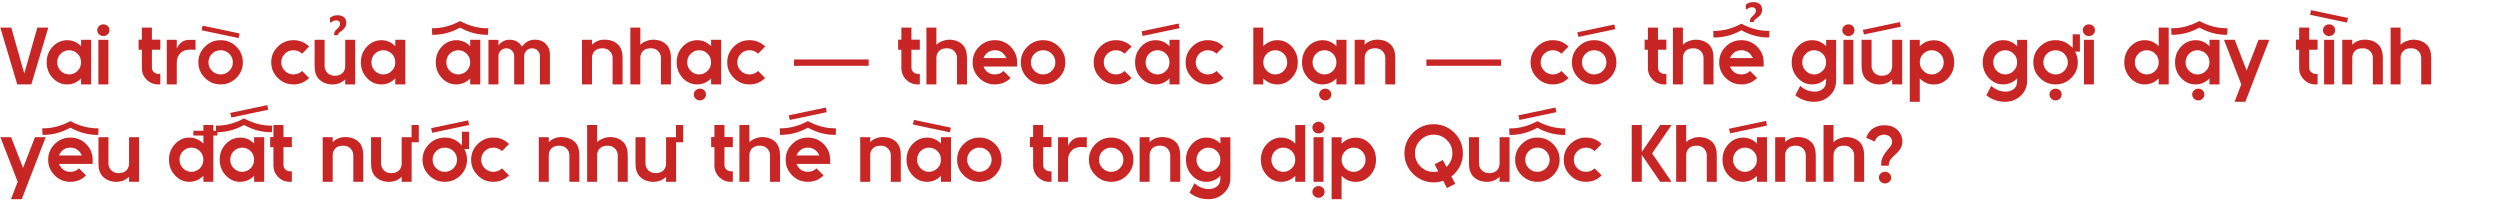 <svg width="770" height="62" viewBox="0 0 770 62" fill="none" xmlns="http://www.w3.org/2000/svg">
<path d="M5.325 26L0.1 8.5H3.475L7.475 22.65L11.5 8.5H14.875L9.65 26H5.325ZM21.296 22.925C22.296 22.925 23.162 22.558 23.896 21.825C24.612 21.108 24.971 20.233 24.971 19.2C24.971 18.15 24.612 17.267 23.896 16.55C23.179 15.833 22.312 15.475 21.296 15.475C20.279 15.475 19.412 15.833 18.696 16.55C17.979 17.267 17.621 18.15 17.621 19.2C17.621 20.233 17.979 21.108 18.696 21.825C19.429 22.558 20.296 22.925 21.296 22.925ZM28.071 12.25V26H24.971V24.15C23.771 25.383 22.337 26 20.671 26C18.937 26 17.454 25.333 16.221 24C14.987 22.667 14.371 21.067 14.371 19.2C14.371 17.317 14.979 15.717 16.196 14.4C17.396 13.1 18.887 12.425 20.671 12.375C22.337 12.375 23.771 12.992 24.971 14.225V12.25H28.071ZM30.303 12.25H33.378V26H30.303V12.25ZM31.828 11.1C31.328 11.1 30.886 10.925 30.503 10.575C30.136 10.225 29.953 9.8 29.953 9.3C29.953 8.8 30.136 8.375 30.503 8.025C30.886 7.675 31.328 7.5 31.828 7.5C32.361 7.5 32.811 7.675 33.178 8.025C33.528 8.375 33.703 8.8 33.703 9.3C33.703 9.8 33.528 10.225 33.178 10.575C32.811 10.925 32.361 11.1 31.828 11.1ZM49.365 15.325H46.79V20.85C46.79 21.417 46.998 21.875 47.415 22.225C47.798 22.592 48.282 22.775 48.865 22.775H49.365V26H48.715C47.331 26 46.148 25.508 45.165 24.525C44.181 23.542 43.69 22.358 43.69 20.975V15.325H42.69V12.225H43.69V8.5H46.79V12.225H49.365V15.325ZM60.222 12.275V15.35C58.139 15.117 56.655 15.392 55.772 16.175C54.889 16.958 54.447 17.95 54.447 19.15V26H51.372V12.25H54.447V14.95C55.23 13.233 56.455 12.342 58.122 12.275H60.222ZM67.949 22.925C68.999 22.925 69.89 22.558 70.624 21.825C71.357 21.092 71.724 20.217 71.724 19.2C71.724 18.167 71.357 17.283 70.624 16.55C69.907 15.833 69.015 15.475 67.949 15.475C66.899 15.475 66.015 15.833 65.299 16.55C64.565 17.283 64.199 18.167 64.199 19.2C64.199 20.217 64.565 21.092 65.299 21.825C66.032 22.558 66.915 22.925 67.949 22.925ZM67.949 12.375C69.849 12.375 71.465 13.042 72.799 14.375C74.132 15.708 74.799 17.317 74.799 19.2C74.799 21.067 74.132 22.667 72.799 24C71.465 25.333 69.849 26 67.949 26C66.065 26 64.457 25.333 63.124 24C61.774 22.667 61.099 21.067 61.099 19.2C61.099 17.3 61.774 15.692 63.124 14.375C64.457 13.042 66.065 12.375 67.949 12.375ZM73.474 11.725L62.099 9.325L62.399 7.9L73.799 10.3L73.474 11.725ZM90.385 22.925C91.435 22.925 92.319 22.567 93.035 21.85L95.21 24.025C93.894 25.342 92.285 26 90.385 26C88.502 26 86.894 25.333 85.56 24C84.21 22.667 83.535 21.067 83.535 19.2C83.535 17.3 84.21 15.692 85.56 14.375C86.894 13.042 88.502 12.375 90.385 12.375C92.285 12.375 93.894 13.033 95.21 14.35L93.035 16.55C92.319 15.833 91.435 15.475 90.385 15.475C89.335 15.475 88.452 15.833 87.735 16.55C87.002 17.283 86.635 18.167 86.635 19.2C86.635 20.217 87.002 21.092 87.735 21.825C88.469 22.558 89.352 22.925 90.385 22.925ZM106.33 26V24.45C105.097 25.65 103.538 26.158 101.655 25.975C100.188 25.792 99.038 25.25 98.205 24.35C97.338 23.433 96.905 22.1 96.905 20.35V12.25H99.98V20.475C99.98 20.908 100.105 21.342 100.355 21.775C100.588 22.242 100.938 22.608 101.405 22.875C101.855 23.175 102.422 23.325 103.105 23.325C103.888 23.325 104.513 23.175 104.98 22.875C105.43 22.625 105.772 22.258 106.005 21.775C106.222 21.358 106.33 20.925 106.33 20.475V12.25H109.405V26H106.33ZM101.63 5.475C101.897 5.258 102.213 5.075 102.58 4.925C102.963 4.775 103.447 4.7 104.03 4.7C104.78 4.7 105.397 4.892 105.88 5.275C106.363 5.642 106.622 6.167 106.655 6.85C106.688 7.483 106.547 8.033 106.23 8.5C105.93 8.95 105.538 9.325 105.055 9.625C104.688 9.858 104.43 10.083 104.28 10.3C104.147 10.5 104.08 10.675 104.08 10.825H102.88C102.88 10.408 102.947 10.067 103.08 9.8C103.213 9.533 103.463 9.233 103.83 8.9C104.147 8.633 104.372 8.383 104.505 8.15C104.655 7.917 104.73 7.633 104.73 7.3C104.73 6.967 104.622 6.717 104.405 6.55C104.205 6.367 103.922 6.275 103.555 6.275C103.272 6.275 102.98 6.342 102.68 6.475C102.38 6.592 102.138 6.742 101.955 6.925H101.63V5.475ZM118.073 22.925C119.073 22.925 119.94 22.558 120.673 21.825C121.39 21.108 121.748 20.233 121.748 19.2C121.748 18.15 121.39 17.267 120.673 16.55C119.956 15.833 119.09 15.475 118.073 15.475C117.056 15.475 116.19 15.833 115.473 16.55C114.756 17.267 114.398 18.15 114.398 19.2C114.398 20.233 114.756 21.108 115.473 21.825C116.206 22.558 117.073 22.925 118.073 22.925ZM124.848 12.25V26H121.748V24.15C120.548 25.383 119.115 26 117.448 26C115.715 26 114.231 25.333 112.998 24C111.765 22.667 111.148 21.067 111.148 19.2C111.148 17.317 111.756 15.717 112.973 14.4C114.173 13.1 115.665 12.425 117.448 12.375C119.115 12.375 120.548 12.992 121.748 14.225V12.25H124.848ZM141.144 22.925C142.144 22.925 143.011 22.558 143.744 21.825C144.461 21.108 144.819 20.233 144.819 19.2C144.819 18.15 144.461 17.267 143.744 16.55C143.028 15.833 142.161 15.475 141.144 15.475C140.128 15.475 139.261 15.833 138.544 16.55C137.828 17.267 137.469 18.15 137.469 19.2C137.469 20.233 137.828 21.108 138.544 21.825C139.278 22.558 140.144 22.925 141.144 22.925ZM147.919 12.25V26H144.819V24.15C143.619 25.383 142.186 26 140.519 26C138.786 26 137.303 25.333 136.069 24C134.836 22.667 134.219 21.067 134.219 19.2C134.219 17.317 134.828 15.717 136.044 14.4C137.244 13.1 138.736 12.425 140.519 12.375C142.186 12.375 143.619 12.992 144.819 14.225V12.25H147.919ZM133.044 8.7C135.961 8.75 138.853 8.008 141.719 6.475C144.569 8.008 147.453 8.75 150.369 8.7L150.294 10.725C148.861 10.742 147.428 10.575 145.994 10.225C144.578 9.858 143.153 9.283 141.719 8.5C140.286 9.283 138.853 9.858 137.419 10.225C135.986 10.575 134.553 10.742 133.119 10.725L133.044 8.7ZM164.97 12.225C166.253 12.258 167.303 12.692 168.12 13.525C168.953 14.408 169.37 15.45 169.37 16.65V26H166.295V17.3C166.295 16.617 166.062 16.042 165.595 15.575C165.128 15.108 164.553 14.875 163.87 14.875C163.203 14.875 162.637 15.108 162.17 15.575C161.687 16.058 161.445 16.633 161.445 17.3V26H158.37V17.3C158.37 16.617 158.137 16.042 157.67 15.575C157.203 15.108 156.628 14.875 155.945 14.875C155.278 14.875 154.712 15.108 154.245 15.575C153.762 16.058 153.52 16.633 153.52 17.3V26H150.445V12.275H153.52V14C153.937 13.433 154.47 12.983 155.12 12.65C155.737 12.333 156.378 12.2 157.045 12.25C158.645 12.25 159.895 12.958 160.795 14.375C161.795 12.892 163.187 12.175 164.97 12.225ZM182.329 12.25V13.775C182.829 13.242 183.487 12.825 184.304 12.525C185.104 12.242 186.004 12.15 187.004 12.25C188.454 12.4 189.612 12.933 190.479 13.85C191.329 14.767 191.754 16.1 191.754 17.85V26H188.679V17.725C188.679 17.308 188.562 16.867 188.329 16.4C188.079 15.967 187.729 15.6 187.279 15.3C186.795 15.017 186.22 14.875 185.554 14.875C184.787 14.875 184.162 15.017 183.679 15.3C183.229 15.583 182.887 15.95 182.654 16.4C182.437 16.833 182.329 17.275 182.329 17.725V26H179.254V12.25H182.329ZM197.221 8.5V13.775C197.771 13.242 198.454 12.842 199.271 12.575C200.054 12.275 200.929 12.167 201.896 12.25C203.346 12.4 204.504 12.933 205.371 13.85C206.221 14.767 206.646 16.1 206.646 17.85V26H203.571V17.725C203.571 17.308 203.454 16.867 203.221 16.4C202.971 15.967 202.621 15.6 202.171 15.3C201.688 15.017 201.113 14.875 200.446 14.875C199.679 14.875 199.054 15.017 198.571 15.3C198.121 15.583 197.779 15.95 197.546 16.4C197.329 16.833 197.221 17.275 197.221 17.725V26H194.146V8.5H197.221ZM215.339 22.925C216.339 22.925 217.205 22.558 217.939 21.825C218.655 21.108 219.014 20.233 219.014 19.2C219.014 18.15 218.655 17.267 217.939 16.55C217.222 15.833 216.355 15.475 215.339 15.475C214.322 15.475 213.455 15.833 212.739 16.55C212.022 17.267 211.664 18.15 211.664 19.2C211.664 20.233 212.022 21.108 212.739 21.825C213.472 22.558 214.339 22.925 215.339 22.925ZM222.114 12.25V26H219.014V24.15C217.814 25.383 216.38 26 214.714 26C212.98 26 211.497 25.333 210.264 24C209.03 22.667 208.414 21.067 208.414 19.2C208.414 17.317 209.022 15.717 210.239 14.4C211.439 13.1 212.93 12.425 214.714 12.375C216.38 12.375 217.814 12.992 219.014 14.225V12.25H222.114ZM215.564 27.3C216.097 27.3 216.547 27.475 216.914 27.825C217.264 28.192 217.439 28.617 217.439 29.1C217.439 29.6 217.264 30.025 216.914 30.375C216.547 30.742 216.097 30.925 215.564 30.925C215.047 30.925 214.605 30.742 214.239 30.375C213.872 30.008 213.689 29.583 213.689 29.1C213.689 28.617 213.872 28.192 214.239 27.825C214.622 27.475 215.064 27.3 215.564 27.3ZM230.839 22.925C231.889 22.925 232.773 22.567 233.489 21.85L235.664 24.025C234.348 25.342 232.739 26 230.839 26C228.956 26 227.348 25.333 226.014 24C224.664 22.667 223.989 21.067 223.989 19.2C223.989 17.3 224.664 15.692 226.014 14.375C227.348 13.042 228.956 12.375 230.839 12.375C232.739 12.375 234.348 13.033 235.664 14.35L233.489 16.55C232.773 15.833 231.889 15.475 230.839 15.475C229.789 15.475 228.906 15.833 228.189 16.55C227.456 17.283 227.089 18.167 227.089 19.2C227.089 20.217 227.456 21.092 228.189 21.825C228.923 22.558 229.806 22.925 230.839 22.925ZM244.555 20.275V18.325H267.555V20.275H244.555ZM283.3 15.325H280.725V20.85C280.725 21.417 280.934 21.875 281.35 22.225C281.734 22.592 282.217 22.775 282.8 22.775H283.3V26H282.65C281.267 26 280.084 25.508 279.1 24.525C278.117 23.542 277.625 22.358 277.625 20.975V15.325H276.625V12.225H277.625V8.5H280.725V12.225H283.3V15.325ZM288.408 8.5V13.775C288.958 13.242 289.641 12.842 290.458 12.575C291.241 12.275 292.116 12.167 293.083 12.25C294.533 12.4 295.691 12.933 296.558 13.85C297.408 14.767 297.833 16.1 297.833 17.85V26H294.758V17.725C294.758 17.308 294.641 16.867 294.408 16.4C294.158 15.967 293.808 15.6 293.358 15.3C292.874 15.017 292.299 14.875 291.633 14.875C290.866 14.875 290.241 15.017 289.758 15.3C289.308 15.583 288.966 15.95 288.733 16.4C288.516 16.833 288.408 17.275 288.408 17.725V26H285.333V8.5H288.408ZM309.95 17.875C309.2 16.275 308.025 15.475 306.425 15.475C304.809 15.475 303.634 16.275 302.9 17.875H309.95ZM313.275 20.5H302.9C303.617 22.117 304.792 22.925 306.425 22.925C307.475 22.925 308.359 22.567 309.075 21.85L311.25 24.025C309.934 25.342 308.325 26 306.425 26C304.525 26 302.909 25.333 301.575 24C300.242 22.667 299.575 21.067 299.575 19.2C299.575 17.317 300.242 15.708 301.575 14.375C302.909 13.042 304.525 12.375 306.425 12.375C308.325 12.375 309.942 13.042 311.275 14.375C312.609 15.708 313.275 17.317 313.275 19.2V20.5ZM321.269 22.925C322.319 22.925 323.211 22.558 323.944 21.825C324.677 21.092 325.044 20.217 325.044 19.2C325.044 18.167 324.677 17.283 323.944 16.55C323.227 15.833 322.336 15.475 321.269 15.475C320.219 15.475 319.336 15.833 318.619 16.55C317.886 17.283 317.519 18.167 317.519 19.2C317.519 20.217 317.886 21.092 318.619 21.825C319.352 22.558 320.236 22.925 321.269 22.925ZM321.269 12.375C323.169 12.375 324.786 13.042 326.119 14.375C327.452 15.708 328.119 17.317 328.119 19.2C328.119 21.067 327.452 22.667 326.119 24C324.786 25.333 323.169 26 321.269 26C319.386 26 317.777 25.333 316.444 24C315.094 22.667 314.419 21.067 314.419 19.2C314.419 17.3 315.094 15.692 316.444 14.375C317.777 13.042 319.386 12.375 321.269 12.375ZM343.705 22.925C344.755 22.925 345.639 22.567 346.355 21.85L348.53 24.025C347.214 25.342 345.605 26 343.705 26C341.822 26 340.214 25.333 338.88 24C337.53 22.667 336.855 21.067 336.855 19.2C336.855 17.3 337.53 15.692 338.88 14.375C340.214 13.042 341.822 12.375 343.705 12.375C345.605 12.375 347.214 13.033 348.53 14.35L346.355 16.55C345.639 15.833 344.755 15.475 343.705 15.475C342.655 15.475 341.772 15.833 341.055 16.55C340.322 17.283 339.955 18.167 339.955 19.2C339.955 20.217 340.322 21.092 341.055 21.825C341.789 22.558 342.672 22.925 343.705 22.925ZM356.525 22.925C357.525 22.925 358.392 22.558 359.125 21.825C359.842 21.108 360.2 20.233 360.2 19.2C360.2 18.15 359.842 17.267 359.125 16.55C358.409 15.833 357.542 15.475 356.525 15.475C355.509 15.475 354.642 15.833 353.925 16.55C353.209 17.267 352.85 18.15 352.85 19.2C352.85 20.233 353.209 21.108 353.925 21.825C354.659 22.558 355.525 22.925 356.525 22.925ZM363.3 12.25V26H360.2V24.15C359 25.383 357.567 26 355.9 26C354.167 26 352.684 25.333 351.45 24C350.217 22.667 349.6 21.067 349.6 19.2C349.6 17.317 350.209 15.717 351.425 14.4C352.625 13.1 354.117 12.425 355.9 12.375C357.567 12.375 359 12.992 360.2 14.225V12.25H363.3ZM363 7.25L363.3 8.675L351.925 11.075L351.6 9.65L363 7.25ZM372.026 22.925C373.076 22.925 373.959 22.567 374.676 21.85L376.851 24.025C375.534 25.342 373.926 26 372.026 26C370.142 26 368.534 25.333 367.201 24C365.851 22.667 365.176 21.067 365.176 19.2C365.176 17.3 365.851 15.692 367.201 14.375C368.534 13.042 370.142 12.375 372.026 12.375C373.926 12.375 375.534 13.033 376.851 14.35L374.676 16.55C373.959 15.833 373.076 15.475 372.026 15.475C370.976 15.475 370.092 15.833 369.376 16.55C368.642 17.283 368.276 18.167 368.276 19.2C368.276 20.217 368.642 21.092 369.376 21.825C370.109 22.558 370.992 22.925 372.026 22.925ZM392.791 22.925C393.791 22.925 394.658 22.558 395.391 21.825C396.108 21.108 396.466 20.233 396.466 19.2C396.466 18.15 396.108 17.267 395.391 16.55C394.675 15.833 393.808 15.475 392.791 15.475C391.775 15.475 390.908 15.833 390.191 16.55C389.458 17.283 389.091 18.167 389.091 19.2C389.091 20.217 389.458 21.092 390.191 21.825C390.925 22.558 391.791 22.925 392.791 22.925ZM393.416 12.375C395.15 12.375 396.633 13.042 397.866 14.375C399.1 15.708 399.716 17.317 399.716 19.2C399.716 21.067 399.1 22.667 397.866 24C396.633 25.333 395.15 26 393.416 26C391.766 26 390.325 25.383 389.091 24.15V26H386.016V8.5H389.091V14.225C390.325 12.992 391.766 12.375 393.416 12.375ZM407.941 22.925C408.941 22.925 409.808 22.558 410.541 21.825C411.258 21.108 411.616 20.233 411.616 19.2C411.616 18.15 411.258 17.267 410.541 16.55C409.825 15.833 408.958 15.475 407.941 15.475C406.925 15.475 406.058 15.833 405.341 16.55C404.625 17.267 404.266 18.15 404.266 19.2C404.266 20.233 404.625 21.108 405.341 21.825C406.075 22.558 406.941 22.925 407.941 22.925ZM414.716 12.25V26H411.616V24.15C410.416 25.383 408.983 26 407.316 26C405.583 26 404.1 25.333 402.866 24C401.633 22.667 401.016 21.067 401.016 19.2C401.016 17.317 401.625 15.717 402.841 14.4C404.041 13.1 405.533 12.425 407.316 12.375C408.983 12.375 410.416 12.992 411.616 14.225V12.25H414.716ZM408.166 27.3C408.7 27.3 409.15 27.475 409.516 27.825C409.866 28.192 410.041 28.617 410.041 29.1C410.041 29.6 409.866 30.025 409.516 30.375C409.15 30.742 408.7 30.925 408.166 30.925C407.65 30.925 407.208 30.742 406.841 30.375C406.475 30.008 406.291 29.583 406.291 29.1C406.291 28.617 406.475 28.192 406.841 27.825C407.225 27.475 407.666 27.3 408.166 27.3ZM420.317 12.25V13.775C420.817 13.242 421.475 12.825 422.292 12.525C423.092 12.242 423.992 12.15 424.992 12.25C426.442 12.4 427.6 12.933 428.467 13.85C429.317 14.767 429.742 16.1 429.742 17.85V26H426.667V17.725C426.667 17.308 426.55 16.867 426.317 16.4C426.067 15.967 425.717 15.6 425.267 15.3C424.783 15.017 424.208 14.875 423.542 14.875C422.775 14.875 422.15 15.017 421.667 15.3C421.217 15.583 420.875 15.95 420.642 16.4C420.425 16.833 420.317 17.275 420.317 17.725V26H417.242V12.25H420.317ZM439.33 20.275V18.325H462.33V20.275H439.33ZM478.276 22.925C479.326 22.925 480.209 22.567 480.926 21.85L483.101 24.025C481.784 25.342 480.176 26 478.276 26C476.392 26 474.784 25.333 473.451 24C472.101 22.667 471.426 21.067 471.426 19.2C471.426 17.3 472.101 15.692 473.451 14.375C474.784 13.042 476.392 12.375 478.276 12.375C480.176 12.375 481.784 13.033 483.101 14.35L480.926 16.55C480.209 15.833 479.326 15.475 478.276 15.475C477.226 15.475 476.342 15.833 475.626 16.55C474.892 17.283 474.526 18.167 474.526 19.2C474.526 20.217 474.892 21.092 475.626 21.825C476.359 22.558 477.242 22.925 478.276 22.925ZM490.996 22.925C492.046 22.925 492.937 22.558 493.671 21.825C494.404 21.092 494.771 20.217 494.771 19.2C494.771 18.167 494.404 17.283 493.671 16.55C492.954 15.833 492.062 15.475 490.996 15.475C489.946 15.475 489.062 15.833 488.346 16.55C487.612 17.283 487.246 18.167 487.246 19.2C487.246 20.217 487.612 21.092 488.346 21.825C489.079 22.558 489.962 22.925 490.996 22.925ZM490.996 12.375C492.896 12.375 494.512 13.042 495.846 14.375C497.179 15.708 497.846 17.317 497.846 19.2C497.846 21.067 497.179 22.667 495.846 24C494.512 25.333 492.896 26 490.996 26C489.112 26 487.504 25.333 486.171 24C484.821 22.667 484.146 21.067 484.146 19.2C484.146 17.3 484.821 15.692 486.171 14.375C487.504 13.042 489.112 12.375 490.996 12.375ZM497.221 7.55L497.521 8.975L486.146 11.375L485.821 9.95L497.221 7.55ZM513.232 15.325H510.657V20.85C510.657 21.417 510.865 21.875 511.282 22.225C511.665 22.592 512.149 22.775 512.732 22.775H513.232V26H512.582C511.199 26 510.015 25.508 509.032 24.525C508.049 23.542 507.557 22.358 507.557 20.975V15.325H506.557V12.225H507.557V8.5H510.657V12.225H513.232V15.325ZM518.339 8.5V13.775C518.889 13.242 519.573 12.842 520.389 12.575C521.173 12.275 522.048 12.167 523.014 12.25C524.464 12.4 525.623 12.933 526.489 13.85C527.339 14.767 527.764 16.1 527.764 17.85V26H524.689V17.725C524.689 17.308 524.573 16.867 524.339 16.4C524.089 15.967 523.739 15.6 523.289 15.3C522.806 15.017 522.231 14.875 521.564 14.875C520.798 14.875 520.173 15.017 519.689 15.3C519.239 15.583 518.898 15.95 518.664 16.4C518.448 16.833 518.339 17.275 518.339 17.725V26H515.264V8.5H518.339ZM539.882 17.875C539.132 16.275 537.957 15.475 536.357 15.475C534.74 15.475 533.565 16.275 532.832 17.875H539.882ZM543.207 20.5H532.832C533.549 22.117 534.724 22.925 536.357 22.925C537.407 22.925 538.29 22.567 539.007 21.85L541.182 24.025C539.865 25.342 538.257 26 536.357 26C534.457 26 532.84 25.333 531.507 24C530.174 22.667 529.507 21.067 529.507 19.2C529.507 17.317 530.174 15.708 531.507 14.375C532.84 13.042 534.457 12.375 536.357 12.375C538.257 12.375 539.874 13.042 541.207 14.375C542.54 15.708 543.207 17.317 543.207 19.2V20.5ZM527.682 9.525C530.599 9.575 533.49 8.833 536.357 7.3C539.207 8.833 542.09 9.575 545.007 9.525L544.932 11.55C543.499 11.567 542.065 11.4 540.632 11.05C539.215 10.683 537.79 10.108 536.357 9.325C534.924 10.108 533.49 10.683 532.057 11.05C530.624 11.4 529.19 11.567 527.757 11.55L527.682 9.525ZM537.707 1.425C537.974 1.208 538.29 1.025 538.657 0.875C539.04 0.725 539.524 0.65 540.107 0.65C540.857 0.65 541.474 0.842 541.957 1.225C542.44 1.592 542.699 2.117 542.732 2.8C542.765 3.433 542.624 3.983 542.307 4.45C542.007 4.9 541.615 5.275 541.132 5.575C540.765 5.808 540.507 6.033 540.357 6.25C540.224 6.45 540.157 6.625 540.157 6.775H538.957C538.957 6.358 539.024 6.017 539.157 5.75C539.29 5.483 539.54 5.183 539.907 4.85C540.224 4.583 540.449 4.333 540.582 4.1C540.732 3.867 540.807 3.583 540.807 3.25C540.807 2.917 540.699 2.667 540.482 2.5C540.282 2.317 539.999 2.225 539.632 2.225C539.349 2.225 539.057 2.292 538.757 2.425C538.457 2.542 538.215 2.692 538.032 2.875H537.707V1.425ZM558.771 22.925C559.771 22.925 560.638 22.558 561.371 21.825C562.088 21.108 562.446 20.233 562.446 19.2C562.446 18.15 562.088 17.267 561.371 16.55C560.655 15.833 559.788 15.475 558.771 15.475C557.755 15.475 556.888 15.833 556.171 16.55C555.455 17.267 555.096 18.15 555.096 19.2C555.096 20.233 555.455 21.108 556.171 21.825C556.905 22.558 557.771 22.925 558.771 22.925ZM565.521 12.275V24.825C565.521 26.708 564.863 28.258 563.546 29.475C562.23 30.725 560.63 31.35 558.746 31.35C556.563 31.35 554.63 30.675 552.946 29.325L554.496 26.425C555.063 27.025 555.805 27.492 556.721 27.825C557.605 28.158 558.48 28.283 559.346 28.2C560.213 28.133 560.946 27.833 561.546 27.3C562.146 26.783 562.446 25.958 562.446 24.825V24.15C561.213 25.383 559.771 26 558.121 26C556.405 26 554.93 25.333 553.696 24C552.463 22.667 551.846 21.067 551.846 19.2C551.846 17.317 552.463 15.708 553.696 14.375C554.93 13.042 556.405 12.375 558.121 12.375C559.771 12.375 561.213 12.992 562.446 14.225V12.275H565.521ZM567.778 12.25H570.853V26H567.778V12.25ZM569.303 11.1C568.803 11.1 568.362 10.925 567.978 10.575C567.612 10.225 567.428 9.8 567.428 9.3C567.428 8.8 567.612 8.375 567.978 8.025C568.362 7.675 568.803 7.5 569.303 7.5C569.837 7.5 570.287 7.675 570.653 8.025C571.003 8.375 571.178 8.8 571.178 9.3C571.178 9.8 571.003 10.225 570.653 10.575C570.287 10.925 569.837 11.1 569.303 11.1ZM582.795 26V24.45C581.561 25.65 580.003 26.158 578.12 25.975C576.653 25.792 575.503 25.25 574.67 24.35C573.803 23.433 573.37 22.1 573.37 20.35V12.25H576.445V20.475C576.445 20.908 576.57 21.342 576.82 21.775C577.053 22.242 577.403 22.608 577.87 22.875C578.32 23.175 578.886 23.325 579.57 23.325C580.353 23.325 580.978 23.175 581.445 22.875C581.895 22.625 582.236 22.258 582.47 21.775C582.686 21.358 582.795 20.925 582.795 20.475V12.25H585.87V26H582.795ZM585.17 6.8L585.47 8.225L574.095 10.625L573.77 9.2L585.17 6.8ZM594.988 22.925C595.988 22.925 596.855 22.558 597.588 21.825C598.305 21.108 598.663 20.233 598.663 19.2C598.663 18.15 598.305 17.267 597.588 16.55C596.871 15.833 596.005 15.475 594.988 15.475C593.971 15.475 593.105 15.833 592.388 16.55C591.655 17.283 591.288 18.167 591.288 19.2C591.288 20.217 591.655 21.092 592.388 21.825C593.121 22.558 593.988 22.925 594.988 22.925ZM595.613 12.4C597.363 12.4 598.846 13.058 600.063 14.375C601.28 15.692 601.888 17.3 601.888 19.2C601.888 21.1 601.28 22.708 600.063 24.025C598.83 25.358 597.346 26.025 595.613 26.025C593.963 26.025 592.521 25.4 591.288 24.15V31.35H588.213V12.275H591.288V14.25C592.521 13.017 593.963 12.4 595.613 12.4ZM617.609 22.925C618.609 22.925 619.476 22.558 620.209 21.825C620.926 21.108 621.284 20.233 621.284 19.2C621.284 18.15 620.926 17.267 620.209 16.55C619.493 15.833 618.626 15.475 617.609 15.475C616.593 15.475 615.726 15.833 615.009 16.55C614.293 17.267 613.934 18.15 613.934 19.2C613.934 20.233 614.293 21.108 615.009 21.825C615.743 22.558 616.609 22.925 617.609 22.925ZM624.359 12.275V24.825C624.359 26.708 623.701 28.258 622.384 29.475C621.068 30.725 619.468 31.35 617.584 31.35C615.401 31.35 613.468 30.675 611.784 29.325L613.334 26.425C613.901 27.025 614.643 27.492 615.559 27.825C616.443 28.158 617.318 28.283 618.184 28.2C619.051 28.133 619.784 27.833 620.384 27.3C620.984 26.783 621.284 25.958 621.284 24.825V24.15C620.051 25.383 618.609 26 616.959 26C615.243 26 613.768 25.333 612.534 24C611.301 22.667 610.684 21.067 610.684 19.2C610.684 17.317 611.301 15.708 612.534 14.375C613.768 13.042 615.243 12.375 616.959 12.375C618.609 12.375 620.051 12.992 621.284 14.225V12.275H624.359ZM633.11 12.375C635.01 12.375 636.626 13.042 637.96 14.375C638.11 14.525 638.251 14.675 638.385 14.825V10.575H640.61V15.9H639.135C639.685 16.883 639.96 17.983 639.96 19.2C639.96 21.067 639.293 22.667 637.96 24C636.626 25.333 635.01 26 633.11 26C631.226 26 629.618 25.333 628.285 24C626.935 22.667 626.26 21.067 626.26 19.2C626.26 17.3 626.935 15.692 628.285 14.375C629.618 13.042 631.226 12.375 633.11 12.375ZM633.11 22.925C634.16 22.925 635.051 22.558 635.785 21.825C636.518 21.092 636.885 20.217 636.885 19.2C636.885 18.167 636.518 17.283 635.785 16.55C635.068 15.833 634.176 15.475 633.11 15.475C632.06 15.475 631.176 15.833 630.46 16.55C629.726 17.283 629.36 18.167 629.36 19.2C629.36 20.217 629.726 21.092 630.46 21.825C631.193 22.558 632.076 22.925 633.11 22.925ZM633.11 27.3C633.643 27.3 634.093 27.475 634.46 27.825C634.81 28.192 634.985 28.617 634.985 29.1C634.985 29.6 634.81 30.025 634.46 30.375C634.093 30.742 633.643 30.925 633.11 30.925C632.593 30.925 632.151 30.742 631.785 30.375C631.418 30.008 631.235 29.583 631.235 29.1C631.235 28.617 631.418 28.192 631.785 27.825C632.168 27.475 632.61 27.3 633.11 27.3ZM641.851 12.25H644.926V26H641.851V12.25ZM643.376 11.1C642.876 11.1 642.434 10.925 642.051 10.575C641.684 10.225 641.501 9.8 641.501 9.3C641.501 8.8 641.684 8.375 642.051 8.025C642.434 7.675 642.876 7.5 643.376 7.5C643.909 7.5 644.359 7.675 644.726 8.025C645.076 8.375 645.251 8.8 645.251 9.3C645.251 9.8 645.076 10.225 644.726 10.575C644.359 10.925 643.909 11.1 643.376 11.1ZM661.213 22.925C662.213 22.925 663.079 22.558 663.813 21.825C664.529 21.108 664.888 20.233 664.888 19.2C664.888 18.15 664.529 17.267 663.813 16.55C663.096 15.833 662.229 15.475 661.213 15.475C660.196 15.475 659.329 15.833 658.613 16.55C657.896 17.267 657.538 18.15 657.538 19.2C657.538 20.233 657.896 21.108 658.613 21.825C659.346 22.558 660.213 22.925 661.213 22.925ZM667.963 8.5V26H664.888V24.15C663.654 25.383 662.213 26 660.563 26C658.846 26 657.371 25.333 656.138 24C654.904 22.667 654.288 21.067 654.288 19.2C654.288 17.317 654.904 15.708 656.138 14.375C657.371 13.042 658.846 12.375 660.563 12.375C662.213 12.375 663.654 12.992 664.888 14.225V8.5H667.963ZM676.838 22.925C677.838 22.925 678.704 22.558 679.438 21.825C680.154 21.108 680.513 20.233 680.513 19.2C680.513 18.15 680.154 17.267 679.438 16.55C678.721 15.833 677.854 15.475 676.838 15.475C675.821 15.475 674.954 15.833 674.238 16.55C673.521 17.267 673.163 18.15 673.163 19.2C673.163 20.233 673.521 21.108 674.238 21.825C674.971 22.558 675.838 22.925 676.838 22.925ZM683.613 12.25V26H680.513V24.15C679.313 25.383 677.879 26 676.213 26C674.479 26 672.996 25.333 671.763 24C670.529 22.667 669.913 21.067 669.913 19.2C669.913 17.317 670.521 15.717 671.738 14.4C672.938 13.1 674.429 12.425 676.213 12.375C677.879 12.375 679.313 12.992 680.513 14.225V12.25H683.613ZM677.063 27.3C677.596 27.3 678.046 27.475 678.413 27.825C678.763 28.192 678.938 28.617 678.938 29.1C678.938 29.6 678.763 30.025 678.413 30.375C678.046 30.742 677.596 30.925 677.063 30.925C676.546 30.925 676.104 30.742 675.738 30.375C675.371 30.008 675.188 29.583 675.188 29.1C675.188 28.617 675.371 28.192 675.738 27.825C676.121 27.475 676.563 27.3 677.063 27.3ZM668.738 8.7C671.654 8.75 674.546 8.008 677.413 6.475C680.263 8.008 683.146 8.75 686.063 8.7L685.988 10.725C684.554 10.742 683.121 10.575 681.688 10.225C680.271 9.858 678.846 9.283 677.413 8.5C675.979 9.283 674.546 9.858 673.113 10.225C671.679 10.575 670.246 10.742 668.813 10.725L668.738 8.7ZM698.938 12.25L691.563 31.35H688.238L690.313 26L684.988 12.25H688.288L691.963 21.725L695.638 12.25H698.938ZM713.818 15.325H711.243V20.85C711.243 21.417 711.451 21.875 711.868 22.225C712.251 22.592 712.735 22.775 713.318 22.775H713.818V26H713.168C711.785 26 710.601 25.508 709.618 24.525C708.635 23.542 708.143 22.358 708.143 20.975V15.325H707.143V12.225H708.143V8.5H711.243V12.225H713.818V15.325ZM715.825 12.25H718.9V26H715.825V12.25ZM717.35 11.1C716.85 11.1 716.409 10.925 716.025 10.575C715.659 10.225 715.475 9.8 715.475 9.3C715.475 8.8 715.659 8.375 716.025 8.025C716.409 7.675 716.85 7.5 717.35 7.5C717.884 7.5 718.334 7.675 718.7 8.025C719.05 8.375 719.225 8.8 719.225 9.3C719.225 9.8 719.05 10.225 718.7 10.575C718.334 10.925 717.884 11.1 717.35 11.1ZM722.875 6.95L711.5 4.55L711.8 3.125L723.2 5.525L722.875 6.95ZM724.492 12.25V13.775C724.992 13.242 725.65 12.825 726.467 12.525C727.267 12.242 728.167 12.15 729.167 12.25C730.617 12.4 731.775 12.933 732.642 13.85C733.492 14.767 733.917 16.1 733.917 17.85V26H730.842V17.725C730.842 17.308 730.725 16.867 730.492 16.4C730.242 15.967 729.892 15.6 729.442 15.3C728.958 15.017 728.383 14.875 727.717 14.875C726.95 14.875 726.325 15.017 725.842 15.3C725.392 15.583 725.05 15.95 724.817 16.4C724.6 16.833 724.492 17.275 724.492 17.725V26H721.417V12.25H724.492ZM739.384 8.5V13.775C739.934 13.242 740.618 12.842 741.434 12.575C742.218 12.275 743.093 12.167 744.059 12.25C745.509 12.4 746.668 12.933 747.534 13.85C748.384 14.767 748.809 16.1 748.809 17.85V26H745.734V17.725C745.734 17.308 745.618 16.867 745.384 16.4C745.134 15.967 744.784 15.6 744.334 15.3C743.851 15.017 743.276 14.875 742.609 14.875C741.843 14.875 741.218 15.017 740.734 15.3C740.284 15.583 739.943 15.95 739.709 16.4C739.493 16.833 739.384 17.275 739.384 17.725V26H736.309V8.5H739.384ZM14.075 42.25L6.7 61.35H3.375L5.45 56L0.125 42.25H3.425L7.1 51.725L10.775 42.25H14.075ZM25.209 47.875C24.459 46.275 23.284 45.475 21.684 45.475C20.067 45.475 18.892 46.275 18.159 47.875H25.209ZM28.534 50.5H18.159C18.876 52.117 20.051 52.925 21.684 52.925C22.734 52.925 23.617 52.567 24.334 51.85L26.509 54.025C25.192 55.342 23.584 56 21.684 56C19.784 56 18.167 55.333 16.834 54C15.501 52.667 14.834 51.067 14.834 49.2C14.834 47.317 15.501 45.708 16.834 44.375C18.167 43.042 19.784 42.375 21.684 42.375C23.584 42.375 25.201 43.042 26.534 44.375C27.867 45.708 28.534 47.317 28.534 49.2V50.5ZM13.009 39.525C15.926 39.575 18.817 38.833 21.684 37.3C24.534 38.833 27.417 39.575 30.334 39.525L30.259 41.55C28.826 41.567 27.392 41.4 25.959 41.05C24.542 40.683 23.117 40.108 21.684 39.325C20.251 40.108 18.817 40.683 17.384 41.05C15.951 41.4 14.517 41.567 13.084 41.55L13.009 39.525ZM39.753 56V54.45C38.519 55.65 36.961 56.158 35.078 55.975C33.611 55.792 32.461 55.25 31.628 54.35C30.761 53.433 30.328 52.1 30.328 50.35V42.25H33.403V50.475C33.403 50.908 33.528 51.342 33.778 51.775C34.011 52.242 34.361 52.608 34.828 52.875C35.278 53.175 35.844 53.325 36.528 53.325C37.311 53.325 37.936 53.175 38.403 52.875C38.853 52.625 39.194 52.258 39.428 51.775C39.644 51.358 39.753 50.925 39.753 50.475V42.25H42.828V56H39.753ZM66.967 40.275V41.75H65.717V56H62.642V54.15C61.408 55.383 59.967 56 58.317 56C56.6 56 55.125 55.333 53.892 54C52.658 52.667 52.042 51.067 52.042 49.2C52.042 47.317 52.658 45.708 53.892 44.375C55.125 43.042 56.6 42.375 58.317 42.375C59.967 42.375 61.408 42.992 62.642 44.225V41.75H59.567V40.275H62.642V38.5H65.717V40.275H66.967ZM58.967 52.925C59.967 52.925 60.833 52.558 61.567 51.825C62.283 51.108 62.642 50.233 62.642 49.2C62.642 48.15 62.283 47.267 61.567 46.55C60.85 45.833 59.983 45.475 58.967 45.475C57.95 45.475 57.083 45.833 56.367 46.55C55.65 47.267 55.292 48.15 55.292 49.2C55.292 50.233 55.65 51.108 56.367 51.825C57.1 52.558 57.967 52.925 58.967 52.925ZM74.592 52.925C75.592 52.925 76.458 52.558 77.192 51.825C77.908 51.108 78.267 50.233 78.267 49.2C78.267 48.15 77.908 47.267 77.192 46.55C76.475 45.833 75.608 45.475 74.592 45.475C73.575 45.475 72.708 45.833 71.992 46.55C71.275 47.267 70.917 48.15 70.917 49.2C70.917 50.233 71.275 51.108 71.992 51.825C72.725 52.558 73.592 52.925 74.592 52.925ZM81.367 42.25V56H78.267V54.15C77.067 55.383 75.633 56 73.967 56C72.233 56 70.75 55.333 69.517 54C68.283 52.667 67.667 51.067 67.667 49.2C67.667 47.317 68.275 45.717 69.492 44.4C70.692 43.1 72.183 42.425 73.967 42.375C75.633 42.375 77.067 42.992 78.267 44.225V42.25H81.367ZM66.492 38.7C69.408 38.75 72.3 38.008 75.167 36.475C78.017 38.008 80.9 38.75 83.817 38.7L83.742 40.725C82.308 40.742 80.875 40.575 79.442 40.225C78.025 39.858 76.6 39.283 75.167 38.5C73.733 39.283 72.3 39.858 70.867 40.225C69.433 40.575 68 40.742 66.567 40.725L66.492 38.7ZM82.317 32.375L82.617 33.8L71.242 36.2L70.917 34.775L82.317 32.375ZM89.892 45.325H87.317V50.85C87.317 51.417 87.525 51.875 87.942 52.225C88.326 52.592 88.809 52.775 89.392 52.775H89.892V56H89.242C87.859 56 86.675 55.508 85.692 54.525C84.709 53.542 84.217 52.358 84.217 50.975V45.325H83.217V42.225H84.217V38.5H87.317V42.225H89.892V45.325ZM102.47 42.25V43.775C102.97 43.242 103.628 42.825 104.445 42.525C105.245 42.242 106.145 42.15 107.145 42.25C108.595 42.4 109.753 42.933 110.62 43.85C111.47 44.767 111.895 46.1 111.895 47.85V56H108.82V47.725C108.82 47.308 108.703 46.867 108.47 46.4C108.22 45.967 107.87 45.6 107.42 45.3C106.937 45.017 106.362 44.875 105.695 44.875C104.928 44.875 104.303 45.017 103.82 45.3C103.37 45.583 103.028 45.95 102.795 46.4C102.578 46.833 102.47 47.275 102.47 47.725V56H99.395V42.25H102.47ZM123.713 56V54.45C122.479 55.65 120.921 56.158 119.038 55.975C117.571 55.792 116.421 55.25 115.588 54.35C114.721 53.433 114.288 52.1 114.288 50.35V42.25H117.363V50.475C117.363 50.908 117.488 51.342 117.738 51.775C117.971 52.242 118.321 52.608 118.788 52.875C119.238 53.175 119.804 53.325 120.488 53.325C121.271 53.325 121.896 53.175 122.363 52.875C122.813 52.625 123.154 52.258 123.388 51.775C123.604 51.358 123.713 50.925 123.713 50.475V42.25H126.763V38.5H128.988V43.825H126.788V56H123.713ZM136.992 42.375C138.892 42.375 140.508 43.042 141.842 44.375C141.992 44.525 142.133 44.675 142.267 44.825V40.575H144.492V45.9H143.017C143.567 46.883 143.842 47.983 143.842 49.2C143.842 51.067 143.175 52.667 141.842 54C140.508 55.333 138.892 56 136.992 56C135.108 56 133.5 55.333 132.167 54C130.817 52.667 130.142 51.067 130.142 49.2C130.142 47.3 130.817 45.692 132.167 44.375C133.5 43.042 135.108 42.375 136.992 42.375ZM136.992 52.925C138.042 52.925 138.933 52.558 139.667 51.825C140.4 51.092 140.767 50.217 140.767 49.2C140.767 48.167 140.4 47.283 139.667 46.55C138.95 45.833 138.058 45.475 136.992 45.475C135.942 45.475 135.058 45.833 134.342 46.55C133.608 47.283 133.242 48.167 133.242 49.2C133.242 50.217 133.608 51.092 134.342 51.825C135.075 52.558 135.958 52.925 136.992 52.925ZM144.192 37.075L144.492 38.5L133.117 40.9L132.792 39.475L144.192 37.075ZM151.957 52.925C153.007 52.925 153.891 52.567 154.607 51.85L156.782 54.025C155.466 55.342 153.857 56 151.957 56C150.074 56 148.466 55.333 147.132 54C145.782 52.667 145.107 51.067 145.107 49.2C145.107 47.3 145.782 45.692 147.132 44.375C148.466 43.042 150.074 42.375 151.957 42.375C153.857 42.375 155.466 43.033 156.782 44.35L154.607 46.55C153.891 45.833 153.007 45.475 151.957 45.475C150.907 45.475 150.024 45.833 149.307 46.55C148.574 47.283 148.207 48.167 148.207 49.2C148.207 50.217 148.574 51.092 149.307 51.825C150.041 52.558 150.924 52.925 151.957 52.925ZM169.023 42.25V43.775C169.523 43.242 170.181 42.825 170.998 42.525C171.798 42.242 172.698 42.15 173.698 42.25C175.148 42.4 176.306 42.933 177.173 43.85C178.023 44.767 178.448 46.1 178.448 47.85V56H175.373V47.725C175.373 47.308 175.256 46.867 175.023 46.4C174.773 45.967 174.423 45.6 173.973 45.3C173.49 45.017 172.915 44.875 172.248 44.875C171.481 44.875 170.856 45.017 170.373 45.3C169.923 45.583 169.581 45.95 169.348 46.4C169.131 46.833 169.023 47.275 169.023 47.725V56H165.948V42.25H169.023ZM183.915 38.5V43.775C184.465 43.242 185.149 42.842 185.965 42.575C186.749 42.275 187.624 42.167 188.59 42.25C190.04 42.4 191.199 42.933 192.065 43.85C192.915 44.767 193.34 46.1 193.34 47.85V56H190.265V47.725C190.265 47.308 190.149 46.867 189.915 46.4C189.665 45.967 189.315 45.6 188.865 45.3C188.382 45.017 187.807 44.875 187.14 44.875C186.374 44.875 185.749 45.017 185.265 45.3C184.815 45.583 184.474 45.95 184.24 46.4C184.024 46.833 183.915 47.275 183.915 47.725V56H180.84V38.5H183.915ZM205.158 56V54.45C203.925 55.65 202.366 56.158 200.483 55.975C199.016 55.792 197.866 55.25 197.033 54.35C196.166 53.433 195.733 52.1 195.733 50.35V42.25H198.808V50.475C198.808 50.908 198.933 51.342 199.183 51.775C199.416 52.242 199.766 52.608 200.233 52.875C200.683 53.175 201.25 53.325 201.933 53.325C202.716 53.325 203.341 53.175 203.808 52.875C204.258 52.625 204.6 52.258 204.833 51.775C205.05 51.358 205.158 50.925 205.158 50.475V42.25H208.208V38.5H210.433V43.825H208.233V56H205.158ZM225.708 45.325H223.133V50.85C223.133 51.417 223.341 51.875 223.758 52.225C224.141 52.592 224.624 52.775 225.208 52.775H225.708V56H225.058C223.674 56 222.491 55.508 221.508 54.525C220.524 53.542 220.033 52.358 220.033 50.975V45.325H219.033V42.225H220.033V38.5H223.133V42.225H225.708V45.325ZM230.815 38.5V43.775C231.365 43.242 232.048 42.842 232.865 42.575C233.648 42.275 234.523 42.167 235.49 42.25C236.94 42.4 238.098 42.933 238.965 43.85C239.815 44.767 240.24 46.1 240.24 47.85V56H237.165V47.725C237.165 47.308 237.048 46.867 236.815 46.4C236.565 45.967 236.215 45.6 235.765 45.3C235.282 45.017 234.707 44.875 234.04 44.875C233.273 44.875 232.648 45.017 232.165 45.3C231.715 45.583 231.373 45.95 231.14 46.4C230.923 46.833 230.815 47.275 230.815 47.725V56H227.74V38.5H230.815ZM252.357 47.875C251.607 46.275 250.432 45.475 248.832 45.475C247.216 45.475 246.041 46.275 245.307 47.875H252.357ZM255.682 50.5H245.307C246.024 52.117 247.199 52.925 248.832 52.925C249.882 52.925 250.766 52.567 251.482 51.85L253.657 54.025C252.341 55.342 250.732 56 248.832 56C246.932 56 245.316 55.333 243.982 54C242.649 52.667 241.982 51.067 241.982 49.2C241.982 47.317 242.649 45.708 243.982 44.375C245.316 43.042 246.932 42.375 248.832 42.375C250.732 42.375 252.349 43.042 253.682 44.375C255.016 45.708 255.682 47.317 255.682 49.2V50.5ZM240.157 39.525C243.074 39.575 245.966 38.833 248.832 37.3C251.682 38.833 254.566 39.575 257.482 39.525L257.407 41.55C255.974 41.567 254.541 41.4 253.107 41.05C251.691 40.683 250.266 40.108 248.832 39.325C247.399 40.108 245.966 40.683 244.532 41.05C243.099 41.4 241.666 41.567 240.232 41.55L240.157 39.525ZM254.332 33.125L254.632 34.55L243.257 36.95L242.932 35.525L254.332 33.125ZM268.022 42.25V43.775C268.522 43.242 269.18 42.825 269.997 42.525C270.797 42.242 271.697 42.15 272.697 42.25C274.147 42.4 275.305 42.933 276.172 43.85C277.022 44.767 277.447 46.1 277.447 47.85V56H274.372V47.725C274.372 47.308 274.255 46.867 274.022 46.4C273.772 45.967 273.422 45.6 272.972 45.3C272.489 45.017 271.914 44.875 271.247 44.875C270.48 44.875 269.855 45.017 269.372 45.3C268.922 45.583 268.58 45.95 268.347 46.4C268.13 46.833 268.022 47.275 268.022 47.725V56H264.947V42.25H268.022ZM286.139 52.925C287.139 52.925 288.006 52.558 288.739 51.825C289.456 51.108 289.814 50.233 289.814 49.2C289.814 48.15 289.456 47.267 288.739 46.55C288.023 45.833 287.156 45.475 286.139 45.475C285.123 45.475 284.256 45.833 283.539 46.55C282.823 47.267 282.464 48.15 282.464 49.2C282.464 50.233 282.823 51.108 283.539 51.825C284.273 52.558 285.139 52.925 286.139 52.925ZM292.914 42.25V56H289.814V54.15C288.614 55.383 287.181 56 285.514 56C283.781 56 282.298 55.333 281.064 54C279.831 52.667 279.214 51.067 279.214 49.2C279.214 47.317 279.823 45.717 281.039 44.4C282.239 43.1 283.731 42.425 285.514 42.375C287.181 42.375 288.614 42.992 289.814 44.225V42.25H292.914ZM292.564 40.75L281.189 38.35L281.489 36.925L292.889 39.325L292.564 40.75ZM301.64 52.925C302.69 52.925 303.582 52.558 304.315 51.825C305.048 51.092 305.415 50.217 305.415 49.2C305.415 48.167 305.048 47.283 304.315 46.55C303.598 45.833 302.707 45.475 301.64 45.475C300.59 45.475 299.707 45.833 298.99 46.55C298.257 47.283 297.89 48.167 297.89 49.2C297.89 50.217 298.257 51.092 298.99 51.825C299.723 52.558 300.607 52.925 301.64 52.925ZM301.64 42.375C303.54 42.375 305.157 43.042 306.49 44.375C307.823 45.708 308.49 47.317 308.49 49.2C308.49 51.067 307.823 52.667 306.49 54C305.157 55.333 303.54 56 301.64 56C299.757 56 298.148 55.333 296.815 54C295.465 52.667 294.79 51.067 294.79 49.2C294.79 47.3 295.465 45.692 296.815 44.375C298.148 43.042 299.757 42.375 301.64 42.375ZM323.877 45.325H321.302V50.85C321.302 51.417 321.51 51.875 321.927 52.225C322.31 52.592 322.793 52.775 323.377 52.775H323.877V56H323.227C321.843 56 320.66 55.508 319.677 54.525C318.693 53.542 318.202 52.358 318.202 50.975V45.325H317.202V42.225H318.202V38.5H321.302V42.225H323.877V45.325ZM334.734 42.275V45.35C332.65 45.117 331.167 45.392 330.284 46.175C329.4 46.958 328.959 47.95 328.959 49.15V56H325.884V42.25H328.959V44.95C329.742 43.233 330.967 42.342 332.634 42.275H334.734ZM342.241 52.925C343.291 52.925 344.182 52.558 344.916 51.825C345.649 51.092 346.016 50.217 346.016 49.2C346.016 48.167 345.649 47.283 344.916 46.55C344.199 45.833 343.307 45.475 342.241 45.475C341.191 45.475 340.307 45.833 339.591 46.55C338.857 47.283 338.491 48.167 338.491 49.2C338.491 50.217 338.857 51.092 339.591 51.825C340.324 52.558 341.207 52.925 342.241 52.925ZM342.241 42.375C344.141 42.375 345.757 43.042 347.091 44.375C348.424 45.708 349.091 47.317 349.091 49.2C349.091 51.067 348.424 52.667 347.091 54C345.757 55.333 344.141 56 342.241 56C340.357 56 338.749 55.333 337.416 54C336.066 52.667 335.391 51.067 335.391 49.2C335.391 47.3 336.066 45.692 337.416 44.375C338.749 43.042 340.357 42.375 342.241 42.375ZM354.081 42.25V43.775C354.581 43.242 355.24 42.825 356.056 42.525C356.856 42.242 357.756 42.15 358.756 42.25C360.206 42.4 361.365 42.933 362.231 43.85C363.081 44.767 363.506 46.1 363.506 47.85V56H360.431V47.725C360.431 47.308 360.315 46.867 360.081 46.4C359.831 45.967 359.481 45.6 359.031 45.3C358.548 45.017 357.973 44.875 357.306 44.875C356.54 44.875 355.915 45.017 355.431 45.3C354.981 45.583 354.64 45.95 354.406 46.4C354.19 46.833 354.081 47.275 354.081 47.725V56H351.006V42.25H354.081ZM372.199 52.925C373.199 52.925 374.066 52.558 374.799 51.825C375.516 51.108 375.874 50.233 375.874 49.2C375.874 48.15 375.516 47.267 374.799 46.55C374.082 45.833 373.216 45.475 372.199 45.475C371.182 45.475 370.316 45.833 369.599 46.55C368.882 47.267 368.524 48.15 368.524 49.2C368.524 50.233 368.882 51.108 369.599 51.825C370.332 52.558 371.199 52.925 372.199 52.925ZM378.949 42.275V54.825C378.949 56.708 378.291 58.258 376.974 59.475C375.657 60.725 374.057 61.35 372.174 61.35C369.991 61.35 368.057 60.675 366.374 59.325L367.924 56.425C368.491 57.025 369.232 57.492 370.149 57.825C371.032 58.158 371.907 58.283 372.774 58.2C373.641 58.133 374.374 57.833 374.974 57.3C375.574 56.783 375.874 55.958 375.874 54.825V54.15C374.641 55.383 373.199 56 371.549 56C369.832 56 368.357 55.333 367.124 54C365.891 52.667 365.274 51.067 365.274 49.2C365.274 47.317 365.891 45.708 367.124 44.375C368.357 43.042 369.832 42.375 371.549 42.375C373.199 42.375 374.641 42.992 375.874 44.225V42.275H378.949ZM395.27 52.925C396.27 52.925 397.137 52.558 397.87 51.825C398.587 51.108 398.945 50.233 398.945 49.2C398.945 48.15 398.587 47.267 397.87 46.55C397.154 45.833 396.287 45.475 395.27 45.475C394.254 45.475 393.387 45.833 392.67 46.55C391.954 47.267 391.595 48.15 391.595 49.2C391.595 50.233 391.954 51.108 392.67 51.825C393.404 52.558 394.27 52.925 395.27 52.925ZM402.02 38.5V56H398.945V54.15C397.712 55.383 396.27 56 394.62 56C392.904 56 391.429 55.333 390.195 54C388.962 52.667 388.345 51.067 388.345 49.2C388.345 47.317 388.962 45.708 390.195 44.375C391.429 43.042 392.904 42.375 394.62 42.375C396.27 42.375 397.712 42.992 398.945 44.225V38.5H402.02ZM404.57 42.25H407.645V56H404.57V42.25ZM406.095 41.1C405.595 41.1 405.154 40.925 404.77 40.575C404.404 40.225 404.22 39.8 404.22 39.3C404.22 38.8 404.404 38.375 404.77 38.025C405.154 37.675 405.595 37.5 406.095 37.5C406.629 37.5 407.079 37.675 407.445 38.025C407.795 38.375 407.97 38.8 407.97 39.3C407.97 39.8 407.795 40.225 407.445 40.575C407.079 40.925 406.629 41.1 406.095 41.1ZM406.095 57.3C406.629 57.3 407.079 57.475 407.445 57.825C407.795 58.192 407.97 58.617 407.97 59.1C407.97 59.6 407.795 60.025 407.445 60.375C407.079 60.742 406.629 60.925 406.095 60.925C405.579 60.925 405.137 60.742 404.77 60.375C404.404 60.008 404.22 59.583 404.22 59.1C404.22 58.617 404.404 58.192 404.77 57.825C405.154 57.475 405.595 57.3 406.095 57.3ZM416.912 52.925C417.912 52.925 418.778 52.558 419.512 51.825C420.228 51.108 420.587 50.233 420.587 49.2C420.587 48.15 420.228 47.267 419.512 46.55C418.795 45.833 417.928 45.475 416.912 45.475C415.895 45.475 415.028 45.833 414.312 46.55C413.578 47.283 413.212 48.167 413.212 49.2C413.212 50.217 413.578 51.092 414.312 51.825C415.045 52.558 415.912 52.925 416.912 52.925ZM417.537 42.4C419.287 42.4 420.77 43.058 421.987 44.375C423.203 45.692 423.812 47.3 423.812 49.2C423.812 51.1 423.203 52.708 421.987 54.025C420.753 55.358 419.27 56.025 417.537 56.025C415.887 56.025 414.445 55.4 413.212 54.15V61.35H410.137V42.275H413.212V44.25C414.445 43.017 415.887 42.4 417.537 42.4ZM445.508 51.425C446.725 50.275 447.333 48.867 447.333 47.2C447.333 45.617 446.775 44.267 445.658 43.15C444.541 42.033 443.175 41.475 441.558 41.475C439.975 41.475 438.625 42.033 437.508 43.15C436.375 44.283 435.808 45.633 435.808 47.2C435.808 48.783 436.375 50.142 437.508 51.275C438.625 52.392 439.975 52.95 441.558 52.95C442.091 52.95 442.566 52.892 442.983 52.775L441.858 50.6L444.383 49.275L445.508 51.425ZM450.583 47.2C450.583 48.667 450.266 50.017 449.633 51.25C448.966 52.5 448.1 53.533 447.033 54.35L448.208 56.6L445.658 57.925L444.508 55.675C443.558 56.008 442.575 56.175 441.558 56.175C439.908 56.175 438.4 55.767 437.033 54.95C435.666 54.15 434.583 53.067 433.783 51.7C432.966 50.367 432.558 48.867 432.558 47.2C432.558 45.567 432.966 44.067 433.783 42.7C434.583 41.35 435.666 40.267 437.033 39.45C438.416 38.65 439.925 38.25 441.558 38.25C443.225 38.25 444.741 38.65 446.108 39.45C447.458 40.267 448.55 41.35 449.383 42.7C450.183 44.067 450.583 45.567 450.583 47.2ZM461.872 56V54.45C460.639 55.65 459.08 56.158 457.197 55.975C455.73 55.792 454.58 55.25 453.747 54.35C452.88 53.433 452.447 52.1 452.447 50.35V42.25H455.522V50.475C455.522 50.908 455.647 51.342 455.897 51.775C456.13 52.242 456.48 52.608 456.947 52.875C457.397 53.175 457.964 53.325 458.647 53.325C459.43 53.325 460.055 53.175 460.522 52.875C460.972 52.625 461.314 52.258 461.547 51.775C461.764 51.358 461.872 50.925 461.872 50.475V42.25H464.947V56H461.872ZM473.515 52.925C474.565 52.925 475.457 52.558 476.19 51.825C476.923 51.092 477.29 50.217 477.29 49.2C477.29 48.167 476.923 47.283 476.19 46.55C475.473 45.833 474.582 45.475 473.515 45.475C472.465 45.475 471.582 45.833 470.865 46.55C470.132 47.283 469.765 48.167 469.765 49.2C469.765 50.217 470.132 51.092 470.865 51.825C471.598 52.558 472.482 52.925 473.515 52.925ZM473.515 42.375C475.415 42.375 477.032 43.042 478.365 44.375C479.698 45.708 480.365 47.317 480.365 49.2C480.365 51.067 479.698 52.667 478.365 54C477.032 55.333 475.415 56 473.515 56C471.632 56 470.023 55.333 468.69 54C467.34 52.667 466.665 51.067 466.665 49.2C466.665 47.3 467.34 45.692 468.69 44.375C470.023 43.042 471.632 42.375 473.515 42.375ZM464.84 39.55C467.757 39.6 470.648 38.858 473.515 37.325C476.365 38.858 479.248 39.6 482.165 39.55L482.09 41.575C480.657 41.592 479.223 41.425 477.79 41.075C476.373 40.708 474.948 40.133 473.515 39.35C472.082 40.133 470.648 40.708 469.215 41.075C467.782 41.425 466.348 41.592 464.915 41.575L464.84 39.55ZM479.065 33.125L479.365 34.55L467.99 36.95L467.665 35.525L479.065 33.125ZM488.481 52.925C489.531 52.925 490.414 52.567 491.131 51.85L493.306 54.025C491.989 55.342 490.381 56 488.481 56C486.598 56 484.989 55.333 483.656 54C482.306 52.667 481.631 51.067 481.631 49.2C481.631 47.3 482.306 45.692 483.656 44.375C484.989 43.042 486.598 42.375 488.481 42.375C490.381 42.375 491.989 43.033 493.306 44.35L491.131 46.55C490.414 45.833 489.531 45.475 488.481 45.475C487.431 45.475 486.548 45.833 485.831 46.55C485.098 47.283 484.731 48.167 484.731 49.2C484.731 50.217 485.098 51.092 485.831 51.825C486.564 52.558 487.448 52.925 488.481 52.925ZM505.671 38.5V46.8L511.346 38.5H514.846L508.846 47.25L514.846 56H511.346L505.671 47.7V56H502.571V38.5H505.671ZM519.34 38.5V43.775C519.89 43.242 520.574 42.842 521.39 42.575C522.174 42.275 523.049 42.167 524.015 42.25C525.465 42.4 526.624 42.933 527.49 43.85C528.34 44.767 528.765 46.1 528.765 47.85V56H525.69V47.725C525.69 47.308 525.574 46.867 525.34 46.4C525.09 45.967 524.74 45.6 524.29 45.3C523.807 45.017 523.232 44.875 522.565 44.875C521.799 44.875 521.174 45.017 520.69 45.3C520.24 45.583 519.899 45.95 519.665 46.4C519.449 46.833 519.34 47.275 519.34 47.725V56H516.265V38.5H519.34ZM537.458 52.925C538.458 52.925 539.324 52.558 540.058 51.825C540.774 51.108 541.133 50.233 541.133 49.2C541.133 48.15 540.774 47.267 540.058 46.55C539.341 45.833 538.474 45.475 537.458 45.475C536.441 45.475 535.574 45.833 534.858 46.55C534.141 47.267 533.783 48.15 533.783 49.2C533.783 50.233 534.141 51.108 534.858 51.825C535.591 52.558 536.458 52.925 537.458 52.925ZM544.233 42.25V56H541.133V54.15C539.933 55.383 538.499 56 536.833 56C535.099 56 533.616 55.333 532.383 54C531.149 52.667 530.533 51.067 530.533 49.2C530.533 47.317 531.141 45.717 532.358 44.4C533.558 43.1 535.049 42.425 536.833 42.375C538.499 42.375 539.933 42.992 541.133 44.225V42.25H544.233ZM543.933 37.25L544.233 38.675L532.858 41.075L532.533 39.65L543.933 37.25ZM549.833 42.25V43.775C550.333 43.242 550.992 42.825 551.808 42.525C552.608 42.242 553.508 42.15 554.508 42.25C555.958 42.4 557.117 42.933 557.983 43.85C558.833 44.767 559.258 46.1 559.258 47.85V56H556.183V47.725C556.183 47.308 556.067 46.867 555.833 46.4C555.583 45.967 555.233 45.6 554.783 45.3C554.3 45.017 553.725 44.875 553.058 44.875C552.292 44.875 551.667 45.017 551.183 45.3C550.733 45.583 550.392 45.95 550.158 46.4C549.942 46.833 549.833 47.275 549.833 47.725V56H546.758V42.25H549.833ZM564.726 38.5V43.775C565.276 43.242 565.959 42.842 566.776 42.575C567.559 42.275 568.434 42.167 569.401 42.25C570.851 42.4 572.009 42.933 572.876 43.85C573.726 44.767 574.151 46.1 574.151 47.85V56H571.076V47.725C571.076 47.308 570.959 46.867 570.726 46.4C570.476 45.967 570.126 45.6 569.676 45.3C569.193 45.017 568.618 44.875 567.951 44.875C567.184 44.875 566.559 45.017 566.076 45.3C565.626 45.583 565.284 45.95 565.051 46.4C564.834 46.833 564.726 47.275 564.726 47.725V56H561.651V38.5H564.726ZM580.571 52.9C581.104 52.9 581.554 53.075 581.921 53.425C582.287 53.775 582.471 54.2 582.471 54.7C582.471 55.2 582.287 55.625 581.921 55.975C581.554 56.325 581.104 56.5 580.571 56.5C580.071 56.5 579.629 56.325 579.246 55.975C578.879 55.625 578.696 55.2 578.696 54.7C578.696 54.2 578.879 53.775 579.246 53.425C579.629 53.075 580.071 52.9 580.571 52.9ZM585.596 41.775C585.896 42.542 585.996 43.342 585.896 44.175C585.796 44.858 585.554 45.483 585.171 46.05C584.804 46.6 584.354 47.1 583.821 47.55C583.154 48.117 582.629 48.667 582.246 49.2C581.879 49.7 581.712 50.317 581.746 51.05H579.446C579.362 50.283 579.421 49.6 579.621 49C579.821 48.417 580.137 47.817 580.571 47.2C581.004 46.6 581.529 45.95 582.146 45.25C582.712 44.533 582.887 43.792 582.671 43.025C582.437 42.258 581.871 41.767 580.971 41.55C580.237 41.4 579.537 41.483 578.871 41.8C578.187 42.133 577.696 42.733 577.396 43.6L574.796 42.425C575.246 41.092 575.971 40.117 576.971 39.5C577.937 38.883 579.096 38.575 580.446 38.575C581.779 38.575 582.879 38.875 583.746 39.475C584.629 40.075 585.246 40.842 585.596 41.775Z" fill="#C82525"/>
</svg>
